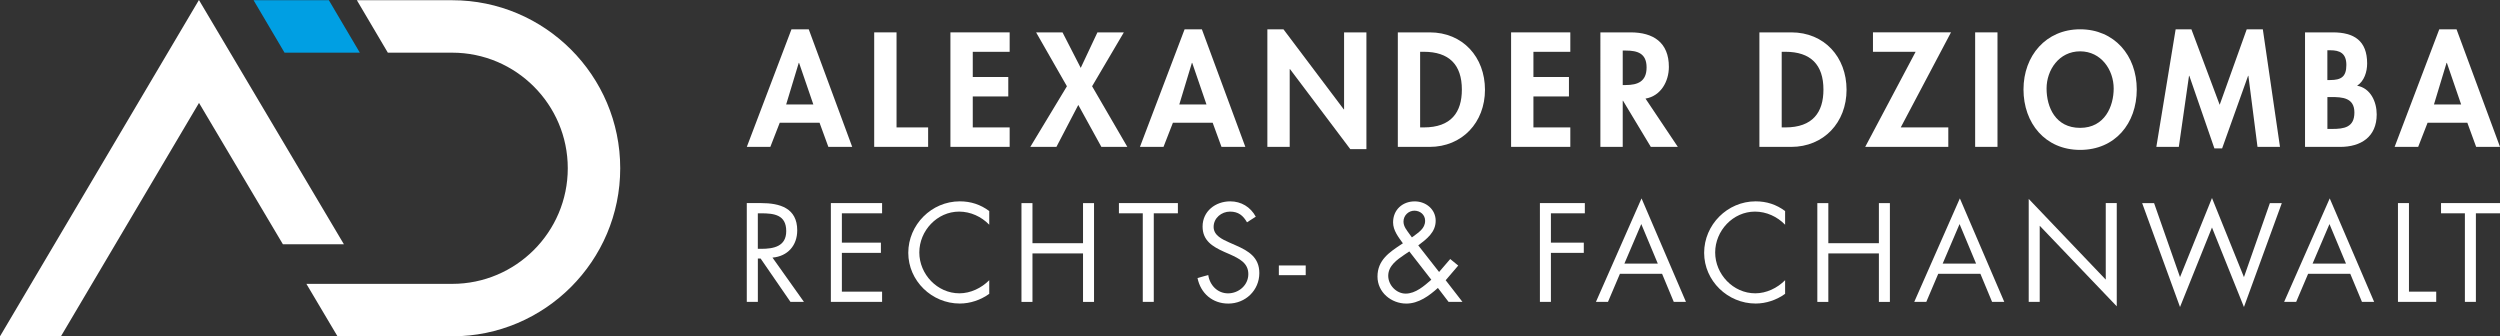 <svg xmlns="http://www.w3.org/2000/svg" id="Ebene_2" data-name="Ebene 2" viewBox="0 0 674.96 90.8"><rect x="0" y="0" width="674.96" height="90.8" fill="#333333" stroke="none"/><defs><style>      .cls-1 {        fill: #fff;      }      .cls-2 {        fill: #009fe3;      }    </style></defs><g id="Ebene_1-2" data-name="Ebene 1"><g><g><g><path class="cls-1" d="M210.52,33.13l-2.54,6.52h-6.35l12.05-31.73h4.67l11.73,31.73h-6.44l-2.38-6.52h-10.74ZM215.73,16.98h-.08l-3.4,11.23h7.34l-3.85-11.23Z"></path><path class="cls-1" d="M242.05,34.4h8.53v5.25h-14.56V8.74h6.03v25.67Z"></path><path class="cls-1" d="M262.63,13.98v6.81h9.59v5.25h-9.59v8.36h9.96v5.25h-15.99V8.74h15.99v5.25h-9.96Z"></path><path class="cls-1" d="M279.73,8.74h7.13l4.92,9.59,4.51-9.59h7.13l-8.57,14.55,9.51,16.36h-7.01l-6.23-11.32-5.9,11.32h-7.05l9.88-16.36-8.32-14.55Z"></path><path class="cls-1" d="M316.67,33.13l-2.54,6.52h-6.36l12.05-31.73h4.67l11.73,31.73h-6.44l-2.38-6.52h-10.74ZM321.87,16.98h-.08l-3.4,11.23h7.34l-3.85-11.23Z"></path><path class="cls-1" d="M342.17,7.92h4.35l16.28,21.61h.08V8.74h6.03v31.53h-4.35l-16.28-21.61h-.08v20.99h-6.03V7.92Z"></path><path class="cls-1" d="M377.39,8.74h8.61c8.94,0,14.92,6.68,14.92,15.5s-6.15,15.42-14.96,15.42h-8.57V8.74ZM383.41,34.4h.98c7.42,0,10.29-4.1,10.29-10.21,0-6.72-3.44-10.21-10.29-10.21h-.98v20.42Z"></path><path class="cls-1" d="M414,13.98v6.81h9.59v5.25h-9.59v8.36h9.96v5.25h-15.99V8.74h15.99v5.25h-9.96Z"></path><path class="cls-1" d="M452.99,39.65h-7.3l-7.5-12.46h-.08v12.46h-6.03V8.74h8.16c6.11,0,10.33,2.71,10.33,9.31,0,3.94-2.17,7.87-6.31,8.57l8.73,13.04ZM438.11,22.96h.78c3.32,0,5.66-.98,5.66-4.76s-2.42-4.55-5.62-4.55h-.82v9.31Z"></path><path class="cls-1" d="M475.01,8.74h8.61c8.94,0,14.92,6.68,14.92,15.5s-6.15,15.42-14.96,15.42h-8.57V8.74ZM481.03,34.4h.98c7.42,0,10.29-4.1,10.29-10.21,0-6.72-3.44-10.21-10.29-10.21h-.98v20.42Z"></path><path class="cls-1" d="M526.01,34.4v5.25h-22.43l13.61-25.67h-11.52v-5.25h21.07l-13.57,25.67h12.83Z"></path><path class="cls-1" d="M539.29,39.65h-6.03V8.74h6.03v30.91Z"></path><path class="cls-1" d="M561.6,40.47c-9.43,0-15.29-7.22-15.29-16.32s6.07-16.24,15.29-16.24,15.29,7.05,15.29,16.24-5.86,16.32-15.29,16.32ZM561.6,13.86c-5.7,0-9.06,5.04-9.06,10.04s2.38,10.62,9.06,10.62,9.06-5.86,9.06-10.62c0-5-3.36-10.04-9.06-10.04Z"></path><path class="cls-1" d="M607.03,20.46h-.08l-7.01,19.6h-2.09l-6.77-19.6h-.08l-2.75,19.19h-6.07l5.21-31.73h4.26l7.63,20.38,7.3-20.38h4.35l4.63,31.73h-6.07l-2.46-19.19Z"></path><path class="cls-1" d="M622.32,8.74h7.5c5.74,0,9.27,2.25,9.27,8.41,0,2.21-.78,4.76-2.71,5.99,3.65.66,5.29,4.35,5.29,7.75,0,6.07-4.26,8.77-9.88,8.77h-9.47V8.74ZM628.35,21.61h.74c2.95,0,4.39-.86,4.39-4.06s-1.8-3.98-4.35-3.98h-.78v8.04ZM628.35,34.81h1.27c3.24,0,6.03-.41,6.03-4.43s-3.28-4.18-6.31-4.18h-.98v8.61Z"></path><path class="cls-1" d="M655.41,33.13l-2.54,6.52h-6.36l12.05-31.73h4.67l11.73,31.73h-6.44l-2.38-6.52h-10.74ZM660.61,16.98h-.08l-3.4,11.23h7.34l-3.85-11.23Z"></path></g><g><path class="cls-1" d="M204.59,81.5h-2.97v-26.67h3.86c5.06,0,9.76,1.34,9.76,7.36,0,4.1-2.58,7-6.68,7.36l8.49,11.95h-3.64l-8.06-11.71h-.74v11.71ZM204.59,67.18h.92c3.36,0,6.76-.64,6.76-4.78,0-4.39-3.22-4.81-6.79-4.81h-.88v9.58Z"></path><path class="cls-1" d="M224.32,54.83h13.83v2.76h-10.86v7.92h10.54v2.76h-10.54v10.47h10.86v2.76h-13.83v-26.67Z"></path><path class="cls-1" d="M267.08,60.67c-2.12-2.19-5.06-3.54-8.13-3.54-5.94,0-10.75,5.16-10.75,11.03s4.85,11.03,10.82,11.03c3.01,0,5.94-1.41,8.06-3.54v3.68c-2.3,1.66-5.13,2.62-7.96,2.62-7.53,0-13.9-6.12-13.9-13.69s6.26-13.9,13.9-13.9c2.97,0,5.59.85,7.96,2.62v3.68Z"></path><path class="cls-1" d="M292.4,65.66v-10.82h2.97v26.67h-2.97v-13.09h-13.65v13.09h-2.97v-26.67h2.97v10.82h13.65Z"></path><path class="cls-1" d="M311.5,81.5h-2.97v-23.91h-6.44v-2.76h15.92v2.76h-6.51v23.91Z"></path><path class="cls-1" d="M336.68,60.03c-1.06-1.84-2.33-2.9-4.6-2.9s-4.42,1.7-4.42,4.14c0,2.3,2.37,3.36,4.17,4.17l1.77.78c3.47,1.52,6.4,3.25,6.4,7.5,0,4.67-3.75,8.24-8.38,8.24-4.28,0-7.46-2.76-8.31-6.9l2.9-.81c.39,2.72,2.48,4.95,5.34,4.95s5.48-2.19,5.48-5.2-2.44-4.17-4.92-5.31l-1.63-.71c-3.11-1.41-5.8-3.01-5.8-6.83,0-4.14,3.5-6.79,7.46-6.79,2.97,0,5.48,1.52,6.9,4.14l-2.37,1.52Z"></path><path class="cls-1" d="M352.52,71.67v2.62h-7.25v-2.62h7.25Z"></path><path class="cls-1" d="M388.2,77.75c-2.37,2.12-5.2,4.21-8.52,4.21-4.07,0-7.78-3.04-7.78-7.29,0-4.46,3.22-6.58,6.54-8.77l.32-.21c-1.2-1.66-2.65-3.47-2.65-5.66,0-3.36,2.51-5.66,5.84-5.66,3.01,0,5.66,2.12,5.66,5.23s-2.41,4.92-4.7,6.65l5.62,7.18,3.01-3.5,2.16,1.77-3.39,3.96,4.53,5.84h-3.75l-2.87-3.75ZM379.22,68.73c-2.02,1.38-4.42,3.01-4.42,5.73,0,2.51,2.19,4.81,4.7,4.81,2.69,0,5.02-2.09,6.93-3.75l-5.94-7.64-1.27.85ZM381.44,63.92c1.52-1.17,3.32-2.19,3.32-4.32,0-1.63-1.34-2.72-2.9-2.72s-2.94,1.27-2.94,2.94c0,1.34.88,2.33,1.63,3.39l.64.88.25-.18Z"></path><path class="cls-1" d="M418.72,57.59v7.92h8.88v2.76h-8.88v13.23h-2.97v-26.67h12.13v2.76h-9.16Z"></path><path class="cls-1" d="M437.35,73.93l-3.22,7.57h-3.25l12.31-27.94,11.99,27.94h-3.29l-3.15-7.57h-11.39ZM443.12,60.49l-4.56,10.68h9.02l-4.46-10.68Z"></path><path class="cls-1" d="M481.95,60.67c-2.12-2.19-5.06-3.54-8.13-3.54-5.94,0-10.75,5.16-10.75,11.03s4.85,11.03,10.82,11.03c3.01,0,5.94-1.41,8.06-3.54v3.68c-2.3,1.66-5.13,2.62-7.96,2.62-7.53,0-13.9-6.12-13.9-13.69s6.26-13.9,13.9-13.9c2.97,0,5.59.85,7.96,2.62v3.68Z"></path><path class="cls-1" d="M507.27,65.66v-10.82h2.97v26.67h-2.97v-13.09h-13.65v13.09h-2.97v-26.67h2.97v10.82h13.65Z"></path><path class="cls-1" d="M523.29,73.93l-3.22,7.57h-3.25l12.31-27.94,11.99,27.94h-3.29l-3.15-7.57h-11.39ZM529.05,60.49l-4.56,10.68h9.02l-4.46-10.68Z"></path><path class="cls-1" d="M547.72,53.7l20.8,21.79v-20.66h2.97v27.87l-20.8-21.75v20.55h-2.97v-27.8Z"></path><path class="cls-1" d="M588.57,74.82l8.63-21.36,8.63,21.36,7-19.98h3.22l-10.22,28.05-8.63-21.47-8.63,21.47-10.22-28.05h3.22l7,19.98Z"></path><path class="cls-1" d="M623.15,73.93l-3.22,7.57h-3.25l12.31-27.94,11.99,27.94h-3.29l-3.15-7.57h-11.39ZM628.92,60.49l-4.56,10.68h9.02l-4.46-10.68Z"></path><path class="cls-1" d="M650.38,78.74h7.36v2.76h-10.33v-26.67h2.97v23.91Z"></path><path class="cls-1" d="M668.45,81.5h-2.97v-23.91h-6.44v-2.76h15.92v2.76h-6.51v23.91Z"></path></g></g><g><polygon class="cls-2" points="97.15 14.22 88.79 .06 68.46 .06 76.82 14.22 97.15 14.22"></polygon><polygon class="cls-1" points="53.71 0 0 90.8 9.9 90.8 16.45 90.8 53.73 27.78 76.38 65.95 92.85 65.95 53.71 0"></polygon><path class="cls-1" d="M122.08.06h-25.73l8.36,14.16h17.37c17.21,0,31.21,14,31.21,31.21s-14,31.21-31.21,31.21h-39.36l8.4,14.16h30.96c25.02,0,45.37-20.35,45.37-45.37S147.1.06,122.08.06Z"></path></g></g></g></svg>
